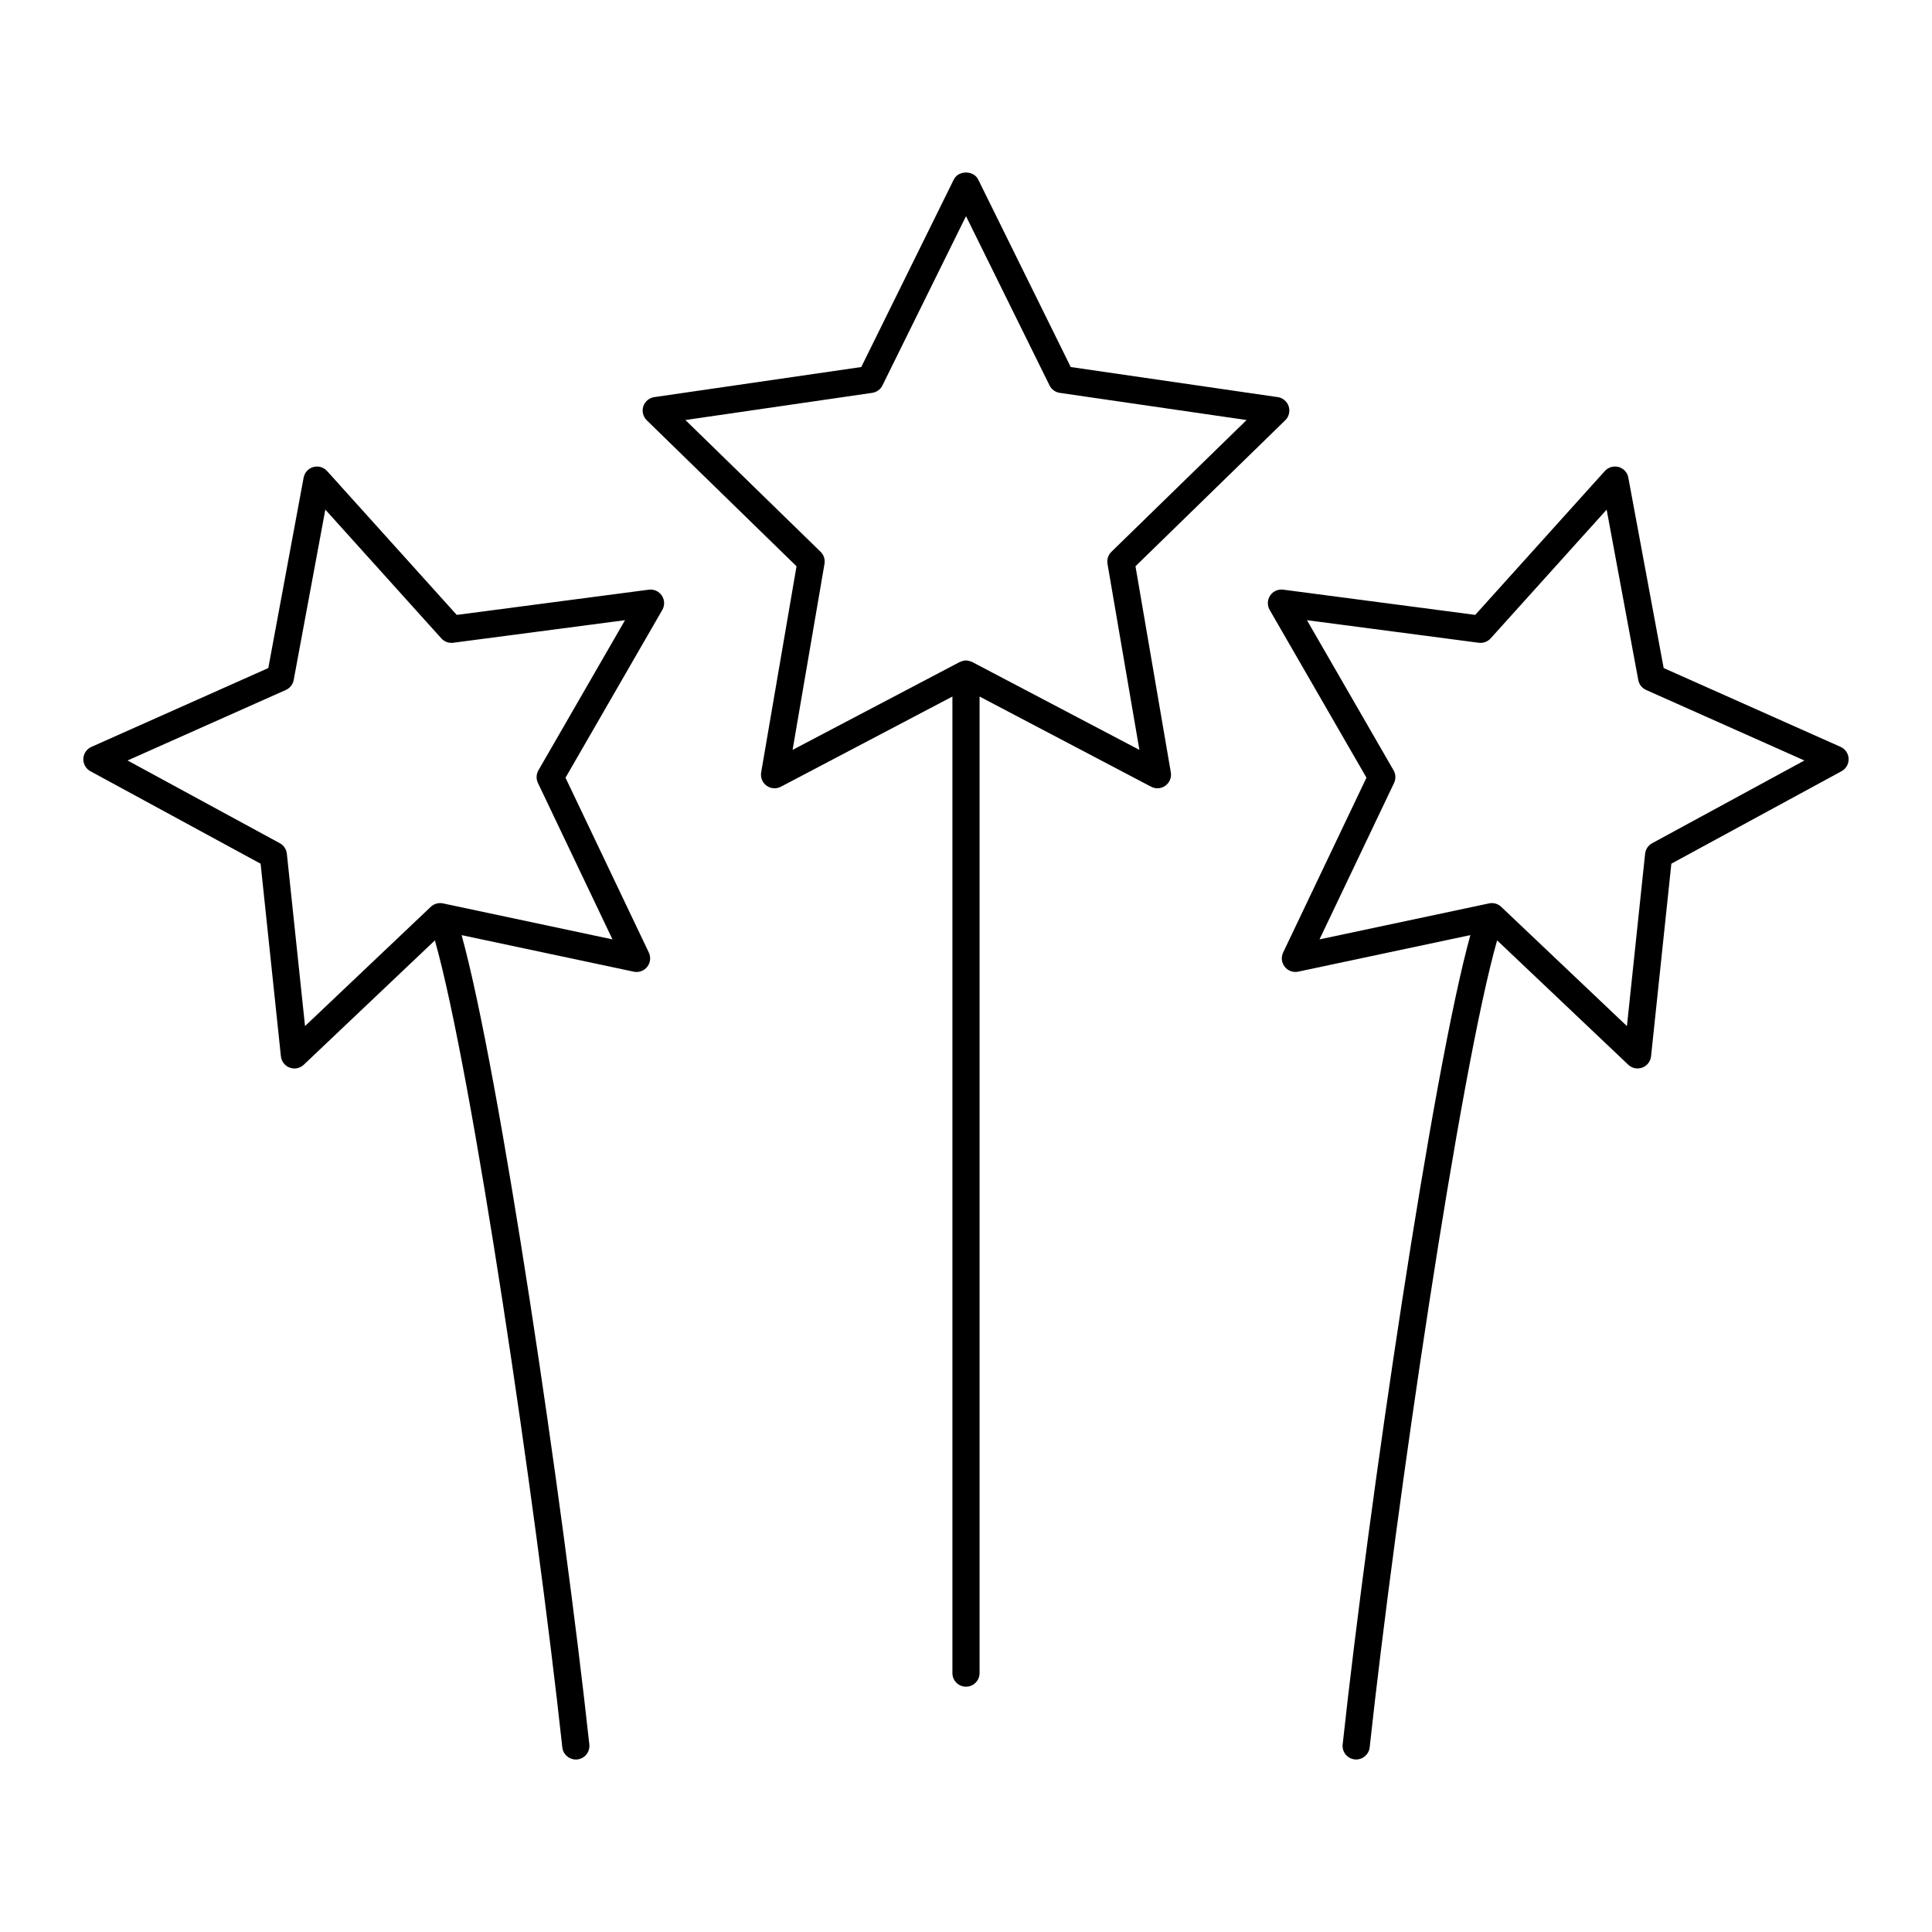 <?xml version="1.0" encoding="UTF-8"?>
<!-- Uploaded to: SVG Repo, www.svgrepo.com, Generator: SVG Repo Mixer Tools -->
<svg fill="#000000" width="800px" height="800px" version="1.1" viewBox="144 144 512 512" xmlns="http://www.w3.org/2000/svg">
 <g>
  <path d="m482.61 249.24-54.852-7.973-24.531-49.703c-1.215-2.461-5.238-2.461-6.457 0l-24.527 49.703-54.852 7.973c-1.355 0.195-2.481 1.145-2.906 2.449-0.422 1.301-0.07 2.731 0.91 3.688l39.691 38.691-9.371 54.629c-0.23 1.348 0.324 2.715 1.434 3.519 1.113 0.809 2.578 0.914 3.789 0.273l45.461-23.898v258.8c0 1.988 1.609 3.598 3.598 3.598 1.988 0 3.598-1.609 3.598-3.598v-258.8l45.461 23.898c0.527 0.277 1.102 0.414 1.676 0.414 0.746 0 1.488-0.23 2.117-0.688 1.105-0.805 1.664-2.168 1.434-3.519l-9.367-54.633 39.691-38.688c0.98-0.957 1.332-2.387 0.91-3.688-0.426-1.305-1.551-2.254-2.906-2.449zm-44.078 40.996c-0.848 0.824-1.234 2.016-1.035 3.184l8.457 49.309-44.281-23.277c-0.059-0.031-0.121-0.039-0.18-0.066-0.082-0.039-0.164-0.062-0.25-0.098-0.402-0.152-0.82-0.254-1.242-0.254s-0.84 0.102-1.246 0.25c-0.086 0.031-0.168 0.059-0.25 0.098-0.059 0.027-0.121 0.039-0.18 0.066l-44.281 23.277 8.457-49.309c0.199-1.168-0.188-2.359-1.035-3.184l-35.828-34.922 49.508-7.199c1.172-0.168 2.184-0.906 2.711-1.969l22.145-44.855 22.141 44.859c0.523 1.062 1.539 1.801 2.711 1.969l49.508 7.199z"/>
  <path d="m319.39 301.84c-0.762-1.137-2.074-1.746-3.461-1.566l-50.891 6.684-34.359-38.133c-0.918-1.02-2.328-1.418-3.652-1.059-1.316 0.371-2.312 1.461-2.562 2.809l-9.363 50.469-46.883 20.891c-1.254 0.555-2.078 1.773-2.133 3.144-0.055 1.367 0.672 2.648 1.875 3.305l45.102 24.508 5.379 51.043c0.145 1.363 1.051 2.527 2.332 3 0.406 0.148 0.828 0.223 1.246 0.223 0.906 0 1.797-0.34 2.477-0.988l34.75-32.957c9.832 34.602 26.805 149.77 33.773 213.87 0.199 1.84 1.762 3.207 3.574 3.207 0.129 0 0.262-0.008 0.395-0.02 1.977-0.215 3.402-1.988 3.188-3.969-6.938-63.816-23.824-178.27-33.844-214.48l45.617 9.684c1.34 0.293 2.727-0.219 3.574-1.293s1.012-2.539 0.422-3.777l-22.082-46.332 25.648-44.461c0.688-1.188 0.641-2.66-0.121-3.801zm-32.703 46.301c-0.594 1.027-0.641 2.277-0.133 3.348l19.758 41.457-44.93-9.539c-1.148-0.242-2.363 0.094-3.223 0.91l-33.324 31.605-4.816-45.672c-0.125-1.18-0.82-2.223-1.859-2.785l-40.355-21.93 41.953-18.691c1.082-0.48 1.859-1.465 2.074-2.629l8.383-45.16 30.742 34.121c0.793 0.879 1.957 1.309 3.144 1.16l45.535-5.981z"/>
  <path d="m577.97 427.15c0.418 0 0.84-0.074 1.246-0.223 1.285-0.473 2.188-1.637 2.332-3l5.379-51.043 45.102-24.508c1.203-0.652 1.93-1.938 1.875-3.305-0.051-1.371-0.879-2.59-2.133-3.144l-46.883-20.891-9.367-50.469c-0.25-1.348-1.242-2.434-2.562-2.809-1.316-0.352-2.731 0.043-3.652 1.059l-34.355 38.133-50.891-6.684c-1.375-0.184-2.699 0.43-3.461 1.566-0.762 1.137-0.809 2.609-0.125 3.801l25.652 44.461-22.082 46.332c-0.59 1.238-0.426 2.703 0.422 3.777s2.234 1.582 3.574 1.293l45.621-9.684c-10.023 36.207-26.91 150.66-33.844 214.48-0.215 1.98 1.211 3.754 3.188 3.969 0.133 0.016 0.262 0.02 0.395 0.02 1.812 0 3.371-1.367 3.574-3.207 6.965-64.098 23.938-179.26 33.773-213.87l34.75 32.957c0.676 0.648 1.57 0.988 2.473 0.988zm-36.137-42.832c-0.676-0.641-1.562-0.988-2.477-0.988-0.246 0-0.5 0.023-0.746 0.078l-44.93 9.539 19.762-41.457c0.508-1.07 0.461-2.324-0.133-3.348l-22.953-39.785 45.535 5.981c1.172 0.148 2.348-0.281 3.144-1.16l30.742-34.121 8.383 45.16c0.215 1.164 0.992 2.148 2.074 2.629l41.949 18.691-40.355 21.93c-1.039 0.566-1.734 1.605-1.859 2.785l-4.816 45.672z"/>
 </g>
</svg>